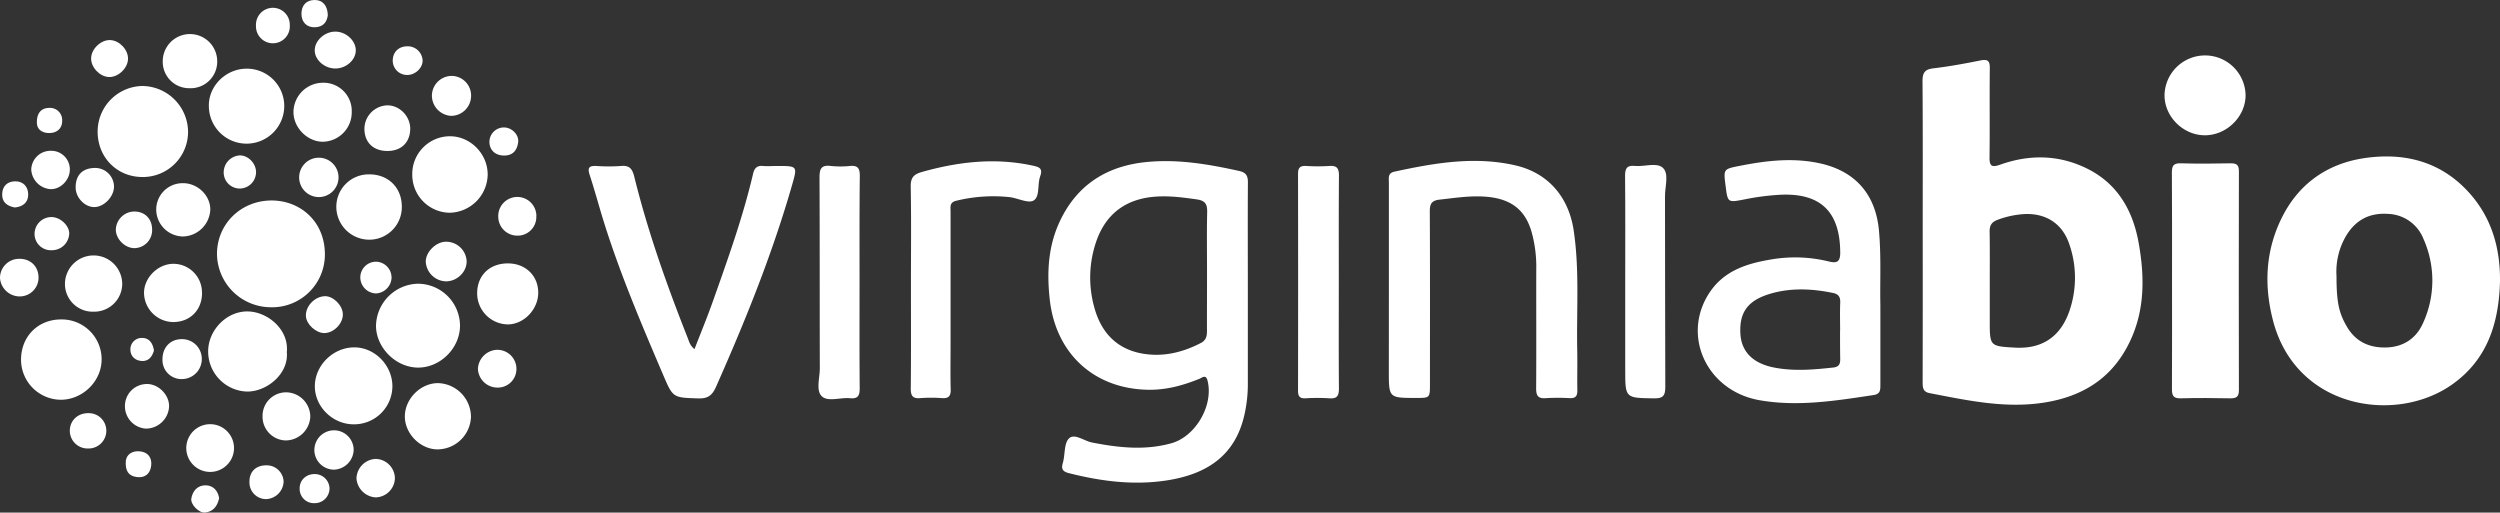 <svg id="Layer_1" data-name="Layer 1" xmlns="http://www.w3.org/2000/svg" viewBox="0 0 1152.15 236.23"><rect x="0" y="0" width="1152.15" height="236.23" fill="#333333" stroke="none"/><defs><style>.cls-1{fill:#fff;}</style></defs><path class="cls-1" d="M886.1,106c0-22.83.09-45.66-.09-68.49,0-3.93,1-5.56,5.06-6,7.25-.87,14.46-2.19,21.62-3.63,3.36-.67,4.38.12,4.33,3.6-.16,13.66.05,27.33-.13,41-.06,4.12,1.05,4.79,4.89,3.44,13.78-4.92,27.55-4.6,40.65,2.08,13.67,7,20.53,19.23,23.15,33.73,3,16.6,3,33.08-5.47,48.55-8.15,14.94-21.21,22.5-37.48,25.18-18.12,3-35.74-.86-53.38-4.27-3.12-.6-3.19-2.69-3.18-5.2Q886.15,141,886.1,106ZM917,130.89v17c0,11.69,0,11.69,11.7,12.34,12.26.68,20.75-4.89,24.89-16.55a47,47,0,0,0,.16-30.86c-3.06-9.49-10.52-14.51-20.49-14.16a42.07,42.07,0,0,0-12.63,2.66c-2.77,1-3.77,2.63-3.69,5.6C917.08,114.9,917,122.9,917,130.89Z" transform="translate(0 -0.02)"/><path class="cls-1" d="M1152.15,129.61c-.49,19.13-5.71,36.15-22.23,47.72-26.06,18.25-72.25,11.06-82.53-30.17-4-15.84-3.27-31.39,3.93-46.24,7.86-16.23,21.3-25.61,38.77-28.09,18-2.55,34.55,1.59,47.37,15.5C1148.14,99.91,1152.28,114,1152.15,129.61Zm-75.35-2.43c0,12.18,1.14,17.1,4.73,23.29,4,6.91,10.17,9.81,17.84,9.7,8.07-.12,14.17-4.07,17.35-11.34a47,47,0,0,0,.16-38.71,18.19,18.19,0,0,0-16.21-11.52c-8.11-.58-14.47,2.36-19,9.38A32.38,32.38,0,0,0,1076.8,127.18Z" transform="translate(0 -0.02)"/><path class="cls-1" d="M575.08,132.64V177.1a63.67,63.67,0,0,1-1.54,13.9c-4.23,19.16-17.55,27.58-35.73,30.41-15.25,2.36-30.15.45-45-3.28-2.7-.68-3.93-1.64-3-4.72,1.11-3.8.49-9,2.83-11.32,2.51-2.5,6.94,1.13,10.57,1.85,12.2,2.4,24.33,3.76,36.56.38,11.27-3.11,19.63-17.58,16.73-28.9-.76-3-2.37-1.38-3.75-.82-7.44,3-15,5.12-23.2,5.05-25.16-.24-43-16.54-45.76-41.62-1.38-12.49-.76-24.56,4.67-36.07,8.28-17.58,22.81-26,41.54-27.41,13.89-1.11,27.52,1.26,41,4.24,3.18.7,4.15,2.12,4.11,5.4C575,100.34,575.08,116.49,575.08,132.64Zm-18.81-7.75c0-9-.14-18,.07-26.95.09-3.56-.67-5.39-4.61-6-6.45-.92-12.88-1.78-19.37-1.28-13.2,1-22.48,7.6-27,20.24a51,51,0,0,0-1,30.94c3,10.89,9.66,18.55,21.13,20.94,9.86,2,19.11-.13,27.94-4.69,2.53-1.31,2.84-3.31,2.81-5.8C556.23,143.19,556.27,134,556.27,124.89Z" transform="translate(0 -0.02)"/><path class="cls-1" d="M866.59,140.55V177.5c0,2.35-.09,4.12-3.11,4.58-17.46,2.63-35,5.48-52.59,2.38-24.64-4.33-36.33-30.39-22.64-50.17,6.67-9.63,17-12.87,27.9-14.68a65.25,65.25,0,0,1,26.76.93c3.85.95,5.22,0,5.18-4.28-.15-18.58-8.94-27.33-27.52-26.49a113.47,113.47,0,0,0-16.32,2.09c-8,1.54-8,1.73-9-6.25-1-7.8-1-7.67,6.81-9.21,12.17-2.39,24.35-3.8,36.64-1.11C855.34,78.93,864.7,90,866,107,867,118.86,866.36,130.69,866.59,140.55Zm-18.55,12c0-4.32-.14-8.64.05-13,.11-2.6-.74-4-3.34-4.52-9.71-2-19.42-2.46-29,.39-10.3,3.07-14.25,8.61-13.67,18.48.49,8.26,5.79,13.59,15.5,15.5,9.08,1.78,18.17,1,27.28,0,2.6-.27,3.28-1.59,3.22-4-.08-4.23-.08-8.55-.08-12.87Z" transform="translate(0 -0.02)"/><path class="cls-1" d="M640.08,131.19v-47c0-2.07-.63-4.37,2.56-5.06,18.45-4,37-7.22,55.79-2.88,15.1,3.49,24.51,14.6,26.81,29.92,2.76,18.4,1.27,36.9,1.64,55.36.13,6.16-.06,12.33.06,18.49,0,2.6-.91,3.59-3.5,3.49a96.11,96.11,0,0,0-11,0c-3.58.28-4.52-1.09-4.49-4.54.13-18.32,0-36.64.06-55a59.8,59.8,0,0,0-2.21-17.24c-3.12-10.58-10.11-15.56-22.47-16.15-6.68-.32-13.27.71-19.89,1.44-3.67.4-4.52,2-4.5,5.45.14,26.48.07,53,.07,79.45,0,6.5,0,6.5-6.38,6.49-12.57,0-12.57,0-12.57-12.34Z" transform="translate(0 -0.02)"/><path class="cls-1" d="M320.06,160.93c3-7.75,6-15,8.63-22.47C335.51,119.2,342.41,100,347.09,80c.57-2.42,1.78-3.76,4.52-3.49,2.14.2,4.32,0,6.49,0,9.56,0,9.45,0,6.87,9-9.16,31.88-21.54,62.49-35,92.81-1.7,3.83-3.66,5.45-8.1,5.31-11.82-.38-11.69-.19-16.32-11-9.67-22.64-19.31-45.28-26.77-68.77-2.46-7.75-4.54-15.62-7.06-23.35-1.08-3.32-.08-4.11,3.08-4a81.45,81.45,0,0,0,11.48,0c3.83-.34,5.08,1.31,6,4.82,6.26,25.39,15,50,24.59,74.26C317.54,157.22,317.83,159.09,320.06,160.93Z" transform="translate(0 -0.02)"/><path class="cls-1" d="M1001,129.51c0-16.64.06-33.28-.07-49.92,0-3.15.73-4.41,4.13-4.31,7.65.23,15.31.17,23,0,2.79,0,3.77.81,3.76,3.68q-.12,50.42,0,100.84c0,3.27-1.32,3.84-4.17,3.79-7.49-.16-15-.2-22.46,0-3.27.1-4.26-.91-4.23-4.19C1001.06,162.8,1001,146.15,1001,129.51Z" transform="translate(0 -0.02)"/><path class="cls-1" d="M419.82,132c0-15.34.18-30.67-.1-46-.08-4.21,1.49-5.7,5.27-6.76,16.74-4.7,33.55-6.63,50.78-2.93,3.17.69,4.94,1.21,3.6,5s-.06,9.29-3,11.1c-2.39,1.48-7.15-1-10.9-1.52a71.47,71.47,0,0,0-24.77,1.65c-3.24.74-2.61,3-2.62,5V159c0,6.84-.13,13.67.06,20.5.08,3.06-.94,4.19-4,4a64.2,64.2,0,0,0-10,0c-3.62.32-4.43-1.14-4.4-4.53C419.91,163.37,419.82,147.7,419.82,132Z" transform="translate(0 -0.02)"/><path class="cls-1" d="M617,130c0,16.33-.08,32.66.06,49,0,3.38-.78,4.87-4.42,4.58a87.77,87.77,0,0,0-11,0c-2.66.13-3.43-.94-3.43-3.49q.09-50,0-100c0-3,1.17-3.72,3.86-3.58a83.45,83.45,0,0,0,10.49,0c3.56-.28,4.54,1.07,4.51,4.53C616.94,97.35,617,113.68,617,130Z" transform="translate(0 -0.02)"/><path class="cls-1" d="M124.41,141.61A24.85,24.85,0,0,1,100,117.11c0-13.86,11-24.65,25.14-24.7,13.2,0,24.51,9.61,24.59,24.66a24.31,24.31,0,0,1-24.06,24.56C125.25,141.63,124.83,141.63,124.41,141.61Z" transform="translate(0 -0.02)"/><path class="cls-1" d="M749,130c0-16.32.09-32.64-.07-49,0-3.44.89-4.87,4.47-4.51,4.43.45,10.15-1.81,13,.92s.92,8.52.93,13c.09,29.3,0,58.61.14,87.91,0,4.1-1,5.36-5.21,5.29-13.25-.22-13.25,0-13.26-13.15Z" transform="translate(0 -0.02)"/><path class="cls-1" d="M396.13,130.55c0,16.15-.08,32.3.07,48.45,0,3.39-.84,4.89-4.44,4.54-4.44-.44-10.15,1.8-13-.88s-.92-8.5-.94-12.92c-.09-29.29,0-58.59-.14-87.89,0-4,.76-5.87,5.14-5.35a43.66,43.66,0,0,0,9,0c3.62-.32,4.45,1.24,4.43,4.6C396.06,97.59,396.13,114.07,396.13,130.55Z" transform="translate(0 -0.02)"/><path class="cls-1" d="M45,60.71A21,21,0,0,1,65.76,39.65,21.3,21.3,0,0,1,86.67,60.74,20.82,20.82,0,0,1,65.89,81.6h-.22C53.93,81.6,45,72.57,45,60.71Z" transform="translate(0 -0.02)"/><path class="cls-1" d="M212,150c.05,10.36-9,19.46-19.34,19.43s-19.52-9.39-19.37-19.52a19.79,19.79,0,0,1,19.21-19.13A19.46,19.46,0,0,1,212,150Z" transform="translate(0 -0.02)"/><path class="cls-1" d="M28,147.24a18.37,18.37,0,0,1,18.83,17.89c0,.18,0,.36,0,.54,0,9.84-8.39,18.33-18.45,18.58A18.48,18.48,0,0,1,9.7,166.08C9.55,155.31,17.34,147.29,28,147.24Z" transform="translate(0 -0.02)"/><path class="cls-1" d="M1034.9,44c-.08,10-9,18.57-19.12,18.36-9.94-.2-18.39-8.85-18.23-18.67a18.68,18.68,0,0,1,37.35.31Z" transform="translate(0 -0.02)"/><path class="cls-1" d="M132.18,162.31c.94,10.11-9.41,18.33-18.43,18.16A18.49,18.49,0,0,1,95.93,162c0-9.95,8.65-18.68,18.38-18.45C123.42,143.77,133.23,151.9,132.18,162.31Z" transform="translate(0 -0.02)"/><path class="cls-1" d="M163,195.57c-9.73,0-18-8.18-17.9-17.69s8.36-17.66,18-17.77c9.47-.11,17.7,8.17,17.74,17.86a17.64,17.64,0,0,1-17.68,17.6Z" transform="translate(0 -0.02)"/><path class="cls-1" d="M190,80.53a17.38,17.38,0,0,1,17-17.71h0c9.59-.22,17.83,8,17.75,17.75a17.88,17.88,0,0,1-17.54,17.49A17.46,17.46,0,0,1,190,80.53Z" transform="translate(0 -0.02)"/><path class="cls-1" d="M131,48.64a17.37,17.37,0,1,1-34.74.43c-.27-9.36,7.79-17.4,17.44-17.4A17.23,17.23,0,0,1,131,48.64Z" transform="translate(0 -0.02)"/><path class="cls-1" d="M217.05,192.12a15.53,15.53,0,0,1-15.57,15c-7.87-.12-14.91-7.29-14.9-15.19,0-8.13,7.32-15.43,15.37-15.34A15.63,15.63,0,0,1,217.05,192.12Z" transform="translate(0 -0.02)"/><path class="cls-1" d="M185.18,95.17a15,15,0,0,1-14.57,15.31h-.43A15.17,15.17,0,0,1,155,95.32v0a14.92,14.92,0,0,1,14.9-14.94h0C178.81,80.23,185.14,86.38,185.18,95.17Z" transform="translate(0 -0.02)"/><path class="cls-1" d="M234.05,121.41c8.13,0,14,5.64,14,13.53,0,7.63-6.61,14.56-14,14.58a14.31,14.31,0,0,1-14.14-14.26C219.87,127,225.59,121.41,234.05,121.41Z" transform="translate(0 -0.02)"/><path class="cls-1" d="M162.1,51.58a13.54,13.54,0,0,1-13.32,13.76h0c-7.19,0-13.65-6.61-13.53-13.84a13.61,13.61,0,0,1,13.35-13.34A13,13,0,0,1,162.1,50.6C162.11,50.93,162.11,51.25,162.1,51.58Z" transform="translate(0 -0.02)"/><path class="cls-1" d="M93.12,135c0,7.88-5.52,13.47-13.35,13.44A13.61,13.61,0,0,1,66.38,135.2c-.14-7.14,6.45-13.69,13.7-13.6a13.19,13.19,0,0,1,13,13.34Z" transform="translate(0 -0.02)"/><path class="cls-1" d="M43.13,143.66a12.78,12.78,0,0,1-13.19-12.35c0-.3,0-.59,0-.88a13.2,13.2,0,0,1,26.39.47,12.9,12.9,0,0,1-13,12.76Z" transform="translate(0 -0.02)"/><path class="cls-1" d="M87.28,40.67A12.16,12.16,0,0,1,75,28.63V28.3a12.55,12.55,0,0,1,25.1-.06c0,.18,0,.35,0,.53A12.26,12.26,0,0,1,87.51,40.68Z" transform="translate(0 -0.02)"/><path class="cls-1" d="M72,96.78A12.16,12.16,0,0,1,84,84.44h.27C91,84.39,96.89,90,96.92,96.52A12.93,12.93,0,0,1,84.51,109,12.49,12.49,0,0,1,72,96.78Z" transform="translate(0 -0.02)"/><path class="cls-1" d="M121,191.83a10.84,10.84,0,0,1,10.68-11H132A11.27,11.27,0,0,1,143,192a11.45,11.45,0,0,1-11.19,11A10.92,10.92,0,0,1,121,192Z" transform="translate(0 -0.02)"/><path class="cls-1" d="M96.77,217.51a11,11,0,0,1,.16-22h0a11,11,0,0,1-.16,22Z" transform="translate(0 -0.02)"/><path class="cls-1" d="M178.68,69.6c-6.63.05-10.77-3.95-10.73-10.36a10.88,10.88,0,0,1,10.38-10.66c5.72-.14,10.75,4.93,10.73,10.81C189,65.58,185,69.56,178.68,69.6Z" transform="translate(0 -0.02)"/><path class="cls-1" d="M57.58,187A10.11,10.11,0,0,1,67.8,177h0c5.3,0,10.23,5.06,10.13,10.32a10.73,10.73,0,0,1-10.73,10.23A10.34,10.34,0,0,1,57.58,187Z" transform="translate(0 -0.02)"/><path class="cls-1" d="M74.88,165.62c0-5.46,3.54-9.25,8.8-9.3A9.09,9.09,0,0,1,93,165.16v.21a9.21,9.21,0,0,1-9,9.35,8.76,8.76,0,0,1-9.12-8.39C74.87,166.1,74.87,165.86,74.88,165.62Z" transform="translate(0 -0.02)"/><path class="cls-1" d="M137.87,81.77a9.07,9.07,0,1,1,9.07,9.07A9.07,9.07,0,0,1,137.87,81.77Z" transform="translate(0 -0.02)"/><path class="cls-1" d="M217.11,44.34a9.25,9.25,0,0,1-9.26,9.07,9.38,9.38,0,0,1-8.8-9.14A9.19,9.19,0,0,1,208.17,35a9.05,9.05,0,0,1,8.94,9.17Z" transform="translate(0 -0.02)"/><path class="cls-1" d="M144.9,207.09a9,9,0,0,1,18.08.58h0a9.42,9.42,0,0,1-9.11,8.8,9.12,9.12,0,0,1-9-9.27Z" transform="translate(0 -0.02)"/><path class="cls-1" d="M205.47,111.43a9.45,9.45,0,0,1,9.58,8.79c.19,5-4.32,9.45-9.48,9.46a9.58,9.58,0,0,1-9.35-9C196.16,116.18,200.89,111.47,205.47,111.43Z" transform="translate(0 -0.02)"/><path class="cls-1" d="M154.7,31.59c-4.94.08-9.48-3.74-9.65-8.12-.18-4.58,4.45-8.9,9.52-8.88,4.85,0,9.33,4.09,9.4,8.52S159.67,31.52,154.7,31.59Z" transform="translate(0 -0.02)"/><path class="cls-1" d="M23.3,69.52a8.56,8.56,0,0,1,8.88,8.24c0,.15,0,.29,0,.44,0,4.71-4.18,9.06-8.78,9a9.58,9.58,0,0,1-9-9A8.89,8.89,0,0,1,23.3,69.52Z" transform="translate(0 -0.02)"/><path class="cls-1" d="M247.16,99.61a8.59,8.59,0,0,1-8.17,9h-.36a8.76,8.76,0,0,1-9-8.5V100a8.79,8.79,0,0,1,17.56-.84c0,.14,0,.29,0,.43Z" transform="translate(0 -0.02)"/><path class="cls-1" d="M182,220.38a9.07,9.07,0,0,1-8.94,8.86,9.45,9.45,0,0,1-8.77-8.63,9.24,9.24,0,0,1,8.77-9.09A9.06,9.06,0,0,1,182,220.38Z" transform="translate(0 -0.02)"/><path class="cls-1" d="M17.76,127.86a8.65,8.65,0,0,1-8.53,8.77H8.87A9.16,9.16,0,0,1,0,128.23a8.81,8.81,0,0,1,8.69-8.93h.08C14,119.19,17.7,122.73,17.76,127.86Z" transform="translate(0 -0.02)"/><path class="cls-1" d="M34.87,86.56c-.09-5.74,3.05-9,8.66-9.13a8.68,8.68,0,0,1,9,8.29,1.21,1.21,0,0,1,0,.19c.09,4.58-4.44,9.43-8.92,9.54S34.94,91.17,34.87,86.56Z" transform="translate(0 -0.02)"/><path class="cls-1" d="M229.26,178.64a9,9,0,0,1-9-8.74,9.2,9.2,0,0,1,8.62-8.66,8.8,8.8,0,0,1,9.12,8.47v.08a8.58,8.58,0,0,1-8.3,8.85Z" transform="translate(0 -0.02)"/><path class="cls-1" d="M70.11,105.8a8.28,8.28,0,0,1-7.9,8.57c-4.41.17-8.76-4-8.83-8.45a8.61,8.61,0,0,1,8.2-8.41C66.59,97.34,70.07,100.73,70.11,105.8Z" transform="translate(0 -0.02)"/><path class="cls-1" d="M49,198.71a8.18,8.18,0,0,1-8.35,8h-.13a8.2,8.2,0,0,1-8.35-8v-.09c0-4.83,3.69-8.3,8.75-8.19A8.08,8.08,0,0,1,49,198.48Z" transform="translate(0 -0.02)"/><path class="cls-1" d="M59,27.07c0,4.33-4.56,8.64-8.83,8.45S41.92,31,42,26.93c0-4.33,4.55-8.64,8.84-8.44S59.06,23,59,27.07Z" transform="translate(0 -0.02)"/><path class="cls-1" d="M158,144.89c.08,4.31-4.29,8.68-8.61,8.63-3.86-.05-8.23-4.1-8.41-7.81-.22-4.56,4-9,8.67-9.19C153.55,136.37,158,140.79,158,144.89Z" transform="translate(0 -0.02)"/><path class="cls-1" d="M133.55,11.64a7.8,7.8,0,1,1-15.58.71,7.53,7.53,0,0,1,0-1.16,7.79,7.79,0,1,1,15.58.45Z" transform="translate(0 -0.02)"/><path class="cls-1" d="M123,214.47a7.78,7.78,0,0,1,7.7,7.57,8.39,8.39,0,0,1-8.06,8,7.66,7.66,0,0,1-7.68-7.66c0-.14,0-.29,0-.43C115,217.22,118.1,214.36,123,214.47Z" transform="translate(0 -0.02)"/><path class="cls-1" d="M31.91,107.61a8,8,0,0,1-8.08,7.73,7.53,7.53,0,0,1-7.9-7.14c0-.18,0-.37,0-.55a7.78,7.78,0,0,1,7.62-7.59C27.58,99.94,31.89,103.83,31.91,107.61Z" transform="translate(0 -0.02)"/><path class="cls-1" d="M118,79.38a7.57,7.57,0,0,1-7.61,7.53h0a7.4,7.4,0,0,1-7.3-7.35,7.87,7.87,0,0,1,7.37-7.92C114.37,71.57,118,75.29,118,79.38Z" transform="translate(0 -0.02)"/><path class="cls-1" d="M173.39,120.63a7.33,7.33,0,0,1,7.06,7.54,7.57,7.57,0,0,1-7.12,7.08,7.44,7.44,0,0,1-7.28-7.37,7.26,7.26,0,0,1,7.29-7.25Z" transform="translate(0 -0.02)"/><path class="cls-1" d="M151.87,225.27a6.84,6.84,0,0,1-7,6.64h-.13a6.55,6.55,0,0,1-6.64-6.46c0-.2,0-.4,0-.6.14-3.84,3.25-6.54,7.29-6.34A6.8,6.8,0,0,1,151.87,225.27Z" transform="translate(0 -0.02)"/><path class="cls-1" d="M187.77,21.36a6.86,6.86,0,0,1,7,6.7v.05c-.1,3.34-3.42,6.43-7,6.46A6.61,6.61,0,0,1,181,28.11a3.08,3.08,0,0,1,0-.43C181.17,23.85,183.84,21.36,187.77,21.36Z" transform="translate(0 -0.02)"/><path class="cls-1" d="M232.4,58.76c3.56.07,6.87,3.41,6.39,6.88-.5,3.65-2.43,6.12-6.57,6.06s-6.71-2.66-6.66-6.47A6.67,6.67,0,0,1,232.4,58.76Z" transform="translate(0 -0.02)"/><path class="cls-1" d="M151.08,7c-.37,3-1.94,5.42-5.84,5.58S139,10.26,138.92,6.5c0-4.1,2.28-6.42,6-6.48S150.93,2.47,151.08,7Z" transform="translate(0 -0.02)"/><path class="cls-1" d="M58,212.24c.46-2.88,3-4.58,6.52-4.21,3.73.38,5.61,3,5.15,6.66s-2.8,5.68-6.64,5.18S57.61,217,58,212.24Z" transform="translate(0 -0.02)"/><path class="cls-1" d="M101,229.63c-.81,3.62-2.72,6.2-6.49,6.6-2.8.31-6.78-3.73-6.34-6.44.59-3.64,3-6.19,6.67-6.11C98.27,223.75,100.43,226.14,101,229.63Z" transform="translate(0 -0.02)"/><path class="cls-1" d="M6.81,95.64C3.34,95,.86,93.25,1,89.43s2.56-5.88,6.16-5.85S13,86.1,13,89.71,10.54,95.32,6.81,95.64Z" transform="translate(0 -0.02)"/><path class="cls-1" d="M17,56.3c0-4.44,2.22-6.55,5.8-6.56a5.6,5.6,0,0,1,5.85,5.35c0,.11,0,.22,0,.33.14,3.76-2.38,5.92-6,5.91C19.34,61.31,16.92,59.63,17,56.3Z" transform="translate(0 -0.02)"/><path class="cls-1" d="M70.94,161.58c-.81,2.82-2.44,4.94-5.51,4.8s-5.4-2.12-5.33-5.44a5.2,5.2,0,0,1,5.62-5.16C68.9,155.84,70.5,158.4,70.94,161.58Z" transform="translate(0 -0.02)"/></svg>